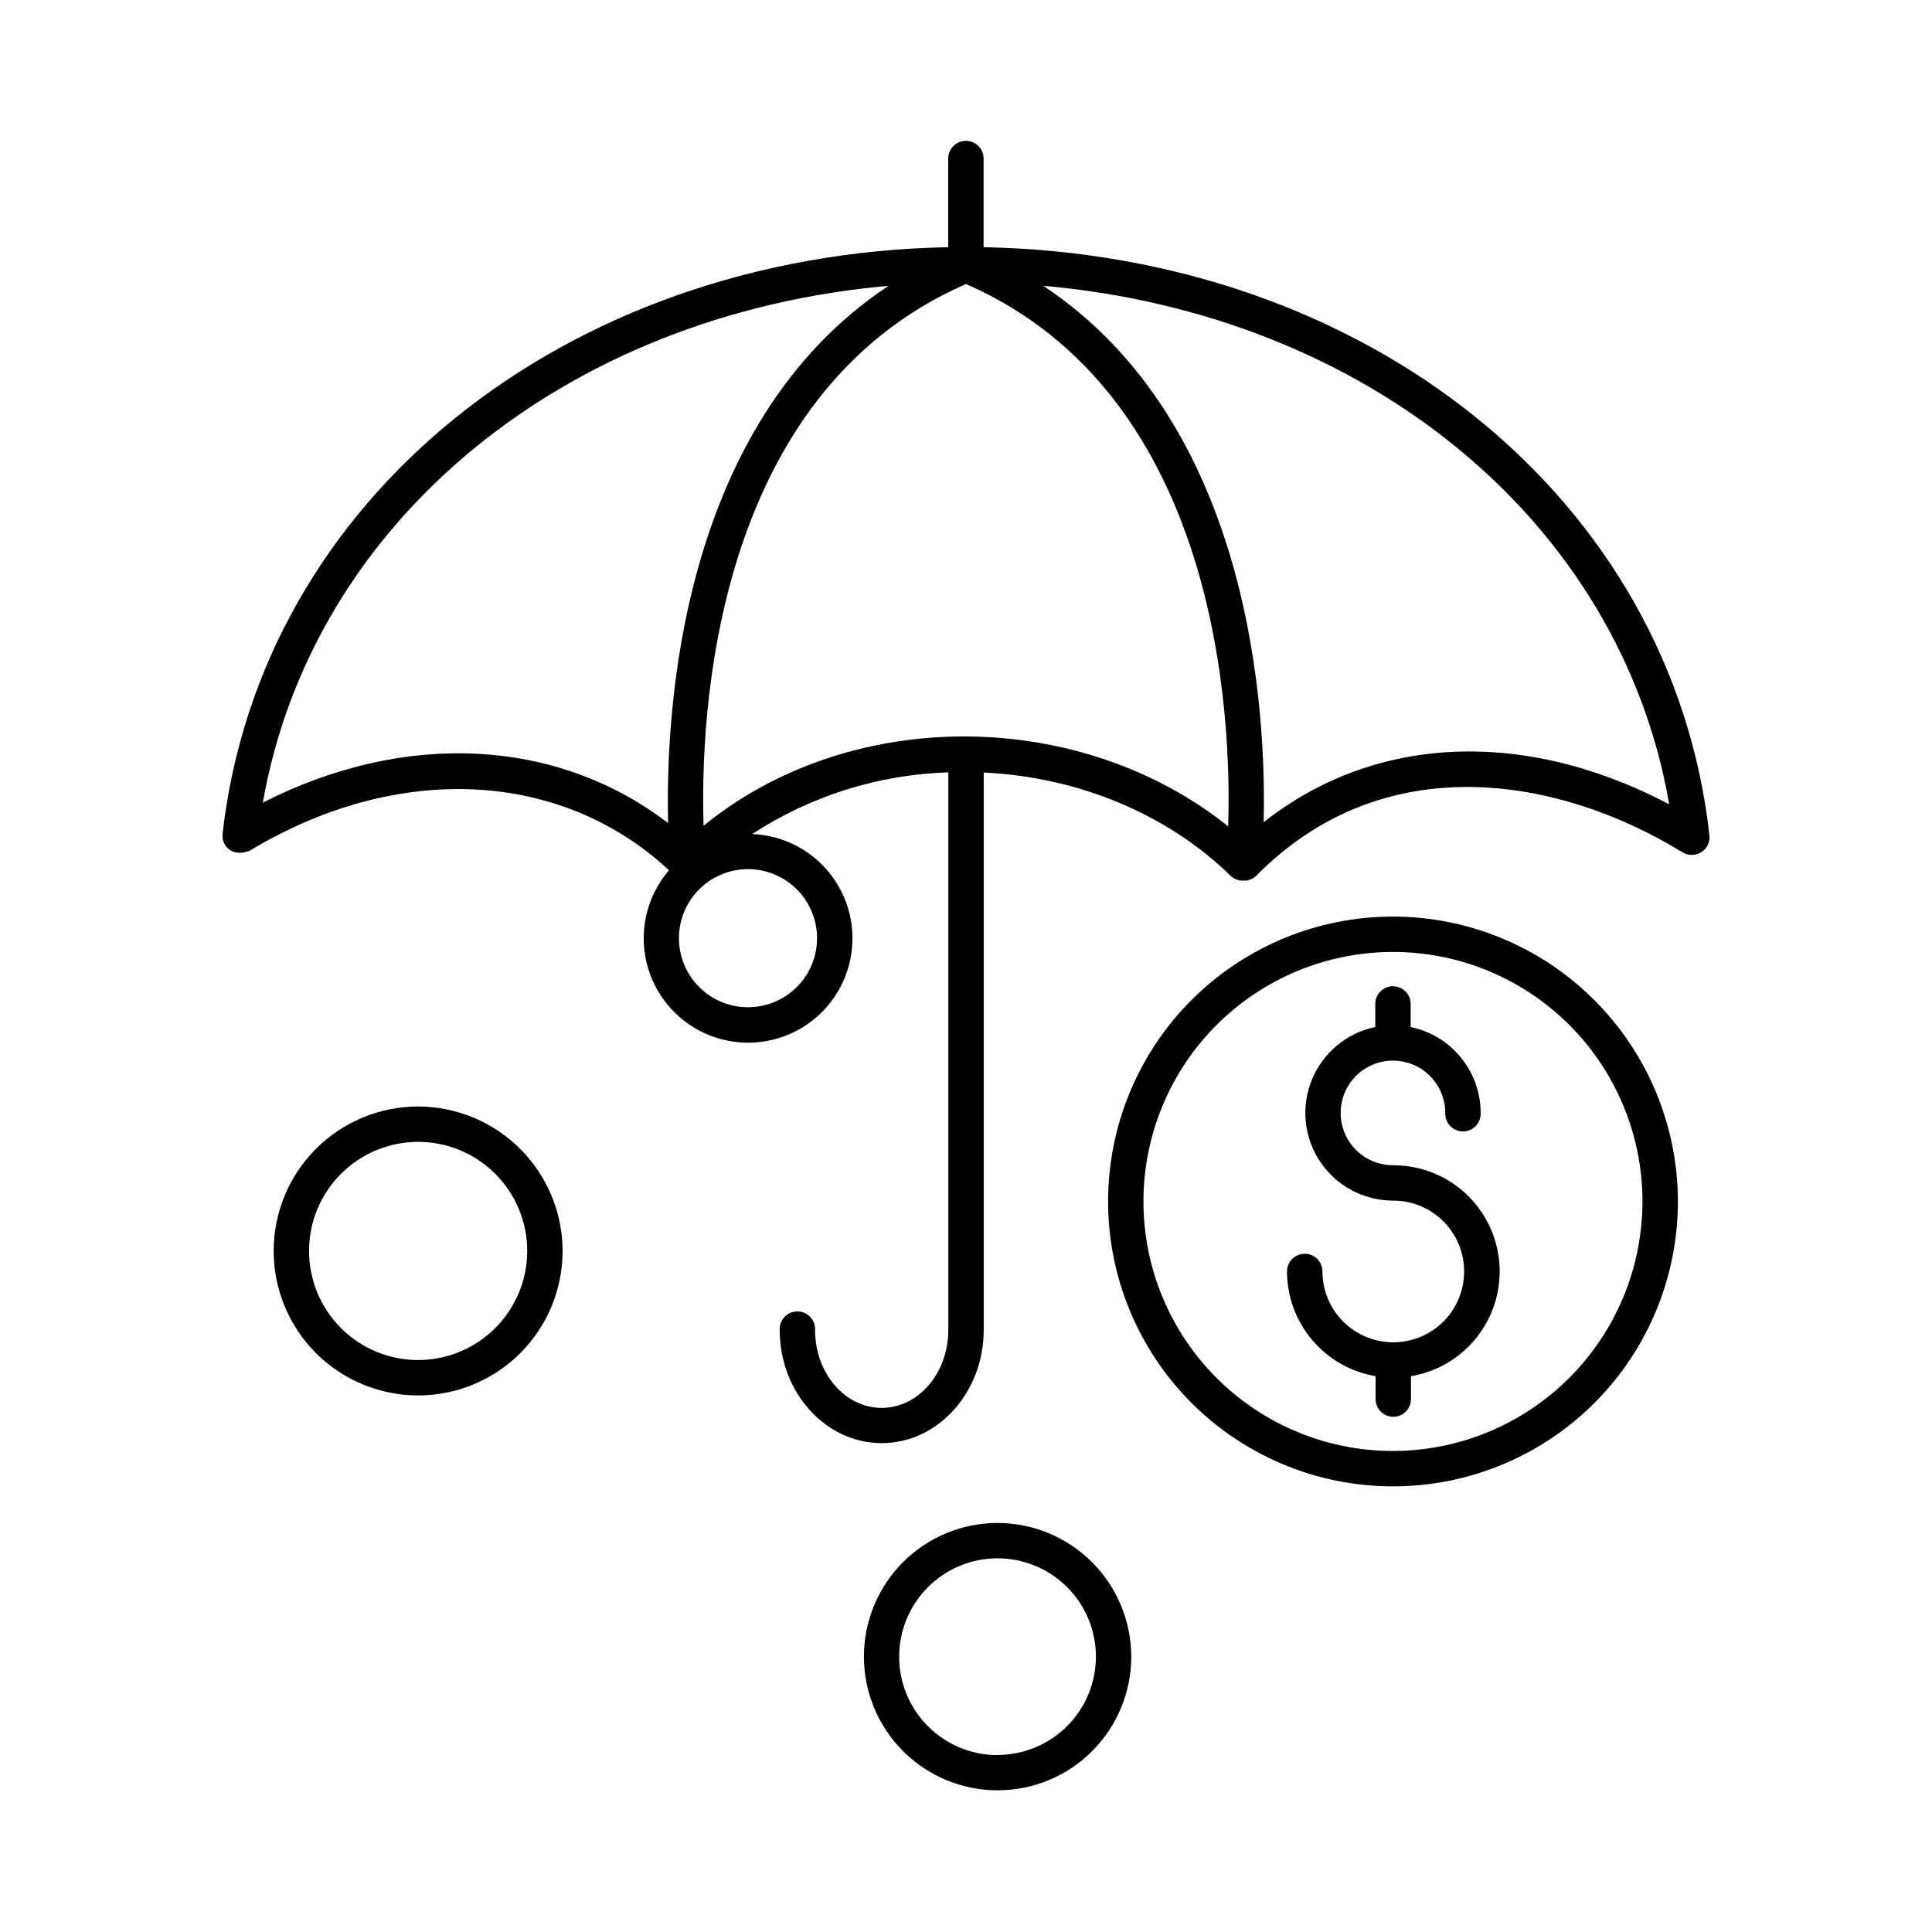 <?xml version="1.0" encoding="UTF-8"?>
<!-- Uploaded to: SVG Repo, www.svgrepo.com, Generator: SVG Repo Mixer Tools -->
<svg fill="#000000" width="800px" height="800px" version="1.1" viewBox="144 144 512 512" xmlns="http://www.w3.org/2000/svg">
 <g>
  <path d="m513.16 386.9c-20.027 0-39.23 7.953-53.391 22.113-14.16 14.16-22.113 33.363-22.113 53.387 0 20.027 7.953 39.23 22.113 53.391 14.16 14.16 33.363 22.113 53.391 22.113 20.023 0 39.227-7.953 53.387-22.113 14.16-14.16 22.113-33.363 22.113-53.391-0.023-20.016-7.984-39.207-22.141-53.359-14.152-14.156-33.344-22.117-53.359-22.141zm0 141.63v-0.004c-17.539 0.004-34.359-6.961-46.762-19.359-12.402-12.402-19.371-29.219-19.375-46.758 0-17.539 6.965-34.359 19.363-46.762 12.402-12.402 29.223-19.367 46.758-19.371 17.539 0 34.359 6.969 46.762 19.367 12.402 12.402 19.367 29.223 19.367 46.758-0.02 17.531-6.992 34.336-19.387 46.734-12.395 12.395-29.199 19.367-46.727 19.391z"/>
  <path d="m408.37 547.6c-9.395 0-18.402 3.734-25.047 10.375-6.644 6.644-10.375 15.656-10.375 25.051 0 9.395 3.731 18.406 10.375 25.047 6.644 6.644 15.652 10.375 25.047 10.375 9.395 0 18.406-3.731 25.051-10.375 6.641-6.641 10.375-15.652 10.375-25.047-0.016-9.391-3.754-18.391-10.395-25.031-6.637-6.641-15.641-10.379-25.031-10.395zm0 61.52c-6.914 0.004-13.547-2.738-18.438-7.629-4.894-4.887-7.644-11.516-7.648-18.434-0.004-6.914 2.742-13.547 7.629-18.441 4.887-4.891 11.516-7.641 18.434-7.648 6.914-0.004 13.547 2.738 18.441 7.625 4.891 4.887 7.644 11.52 7.648 18.434-0.008 6.91-2.758 13.531-7.644 18.418-4.887 4.883-11.512 7.629-18.422 7.637z"/>
  <path d="m254.81 437.23c-10.152 0-19.895 4.031-27.074 11.215-7.18 7.18-11.215 16.918-11.215 27.07 0 10.156 4.035 19.895 11.215 27.074s16.922 11.215 27.074 11.215c10.156 0 19.895-4.035 27.074-11.215 7.18-7.18 11.215-16.918 11.215-27.074-0.023-10.145-4.066-19.871-11.242-27.047-7.176-7.176-16.898-11.215-27.047-11.238zm0 67.199v-0.004c-7.668 0-15.02-3.043-20.441-8.465-5.422-5.422-8.469-12.777-8.469-20.445s3.047-15.02 8.469-20.441c5.422-5.422 12.773-8.469 20.441-8.469 7.668 0 15.02 3.047 20.441 8.469s8.469 12.773 8.469 20.441c-0.008 7.668-3.055 15.016-8.477 20.434-5.418 5.422-12.77 8.469-20.434 8.477z"/>
  <path d="m597.02 365.44c-9.84-89.023-90.371-154-192.36-155.93v-23.273c0.059-1.281-0.41-2.531-1.293-3.457-0.887-0.926-2.113-1.453-3.394-1.453s-2.508 0.527-3.394 1.453c-0.887 0.926-1.355 2.176-1.297 3.457v23.27c-101.7 1.941-182.23 66.688-192.29 155.39-0.004 0.074-0.004 0.152 0 0.227-0.004 0.043-0.004 0.086 0 0.129-0.023 0.262-0.023 0.523 0 0.785v0.109c0.039 0.273 0.105 0.539 0.199 0.797v0.078c0.098 0.277 0.223 0.543 0.371 0.797 0.152 0.246 0.328 0.477 0.523 0.691l0.059 0.078c0.188 0.195 0.395 0.375 0.609 0.539l0.09 0.059c0.215 0.16 0.445 0.297 0.688 0.414h0.09c0.242 0.109 0.492 0.199 0.746 0.266h0.109c0.184 0.047 0.371 0.082 0.562 0.098h0.324c0.285 0.027 0.578 0.027 0.863 0 0.305-0.035 0.602-0.109 0.887-0.215 0.336-0.051 0.668-0.137 0.984-0.254 39.152-23.617 82.508-21.531 111.19 5.125-5.488 6.379-7.777 14.906-6.215 23.176 1.559 8.27 6.801 15.379 14.238 19.316 7.434 3.938 16.262 4.273 23.977 0.918 7.715-3.359 13.484-10.047 15.672-18.172 2.191-8.125 0.562-16.805-4.426-23.582-4.984-6.777-12.785-10.918-21.195-11.25 15.496-10.117 33.48-15.773 51.977-16.344v147.76c0 11.375-7.871 20.664-17.664 20.664-9.789 0-17.652-9.25-17.652-20.664 0.059-1.281-0.41-2.531-1.293-3.457-0.887-0.93-2.113-1.453-3.394-1.453s-2.508 0.523-3.394 1.453c-0.887 0.926-1.355 2.176-1.293 3.457 0 16.543 12.121 30.004 27.031 30.004 14.906 0 27.039-13.461 27.039-30.004v-147.72c25.219 1.211 48.906 11.109 65.613 27.551h0.051-0.004c0.199 0.191 0.414 0.367 0.641 0.523h0.121-0.004c0.219 0.137 0.449 0.258 0.691 0.352h0.137c0.234 0.09 0.48 0.16 0.727 0.207h0.426c0.164 0.012 0.328 0.012 0.492 0h0.285c0.191 0.012 0.387 0.012 0.578 0 0.098 0 0.195-0.059 0.297-0.09v0.004c0.18-0.039 0.359-0.094 0.531-0.16h0.051-0.004c0.098-0.043 0.188-0.09 0.277-0.145 0.16-0.07 0.312-0.148 0.461-0.238h0.078c0.078-0.051 0.137-0.117 0.215-0.176h0.004c0.145-0.109 0.281-0.223 0.414-0.344l0.109-0.09c33.988-34.488 80.246-26.086 112.18-6.731 0.109 0.07 0.234 0.109 0.344 0.168 0.965 0.742 2.18 1.094 3.394 0.984 2.57-0.25 4.457-2.527 4.231-5.098zm-127.54-2.449c-18.902-15.164-43.777-23.754-69.715-23.824h-0.305c-25.891 0-50.48 8.52-69.008 23.676-0.91-28.773 2.34-114.2 69.547-143.58 67.266 29.422 70.395 115.15 69.48 143.72zm-255.83-6.289c13.105-74.57 80.078-129.39 165.82-136.95-55.516 36.754-59.137 113.52-58.41 142.38-29.402-22.535-69.727-24.641-107.41-5.422zm146.88 35.914c0 4.856-1.926 9.516-5.356 12.949-3.434 3.434-8.09 5.363-12.945 5.363-4.856 0.004-9.512-1.926-12.945-5.359-3.434-3.434-5.359-8.09-5.359-12.945s1.93-9.512 5.363-12.941c3.438-3.434 8.094-5.359 12.949-5.359 4.848 0.008 9.496 1.938 12.926 5.367 3.43 3.43 5.359 8.078 5.367 12.926zm118.35-30.719c0.707-29.039-3.051-105.5-58.422-142.16 85.992 7.586 152.96 62.562 165.9 137.41-38.465-20.25-78.121-18.41-107.48 4.754z"/>
  <path d="m513.16 452.8c-5.609 0.004-10.668-3.371-12.816-8.551-2.148-5.184-0.965-11.148 2.996-15.113 3.965-3.969 9.93-5.156 15.113-3.012 5.18 2.144 8.559 7.203 8.559 12.809-0.059 1.281 0.41 2.531 1.297 3.457 0.887 0.93 2.113 1.453 3.394 1.453s2.508-0.523 3.394-1.453c0.883-0.926 1.352-2.176 1.293-3.457-0.004-5.344-1.852-10.527-5.231-14.672s-8.082-7-13.316-8.086v-5.902c0.059-1.281-0.41-2.531-1.297-3.457-0.883-0.93-2.109-1.453-3.394-1.453-1.281 0-2.508 0.523-3.391 1.453-0.887 0.926-1.355 2.176-1.297 3.457v5.902c-7.578 1.566-13.879 6.805-16.805 13.973-2.93 7.164-2.098 15.312 2.215 21.742 4.316 6.426 11.543 10.281 19.285 10.285 4.984-0.02 9.77 1.941 13.309 5.453 3.535 3.512 5.531 8.285 5.543 13.27 0.016 4.984-1.953 9.77-5.469 13.301-3.519 3.531-8.297 5.519-13.277 5.527-4.984 0.008-9.77-1.969-13.293-5.488-3.527-3.523-5.512-8.301-5.512-13.285 0-2.594-2.098-4.695-4.691-4.695s-4.695 2.102-4.695 4.695c0.012 6.648 2.371 13.082 6.668 18.16 4.293 5.078 10.246 8.473 16.801 9.59v5.856-0.004c-0.059 1.281 0.41 2.531 1.297 3.457 0.883 0.93 2.109 1.453 3.394 1.453 1.281 0 2.508-0.523 3.391-1.453 0.887-0.926 1.355-2.176 1.297-3.457v-5.856 0.004c9.387-1.566 17.348-7.773 21.16-16.496 3.809-8.723 2.953-18.777-2.277-26.73-5.231-7.953-14.129-12.723-23.645-12.676z"/>
 </g>
</svg>
